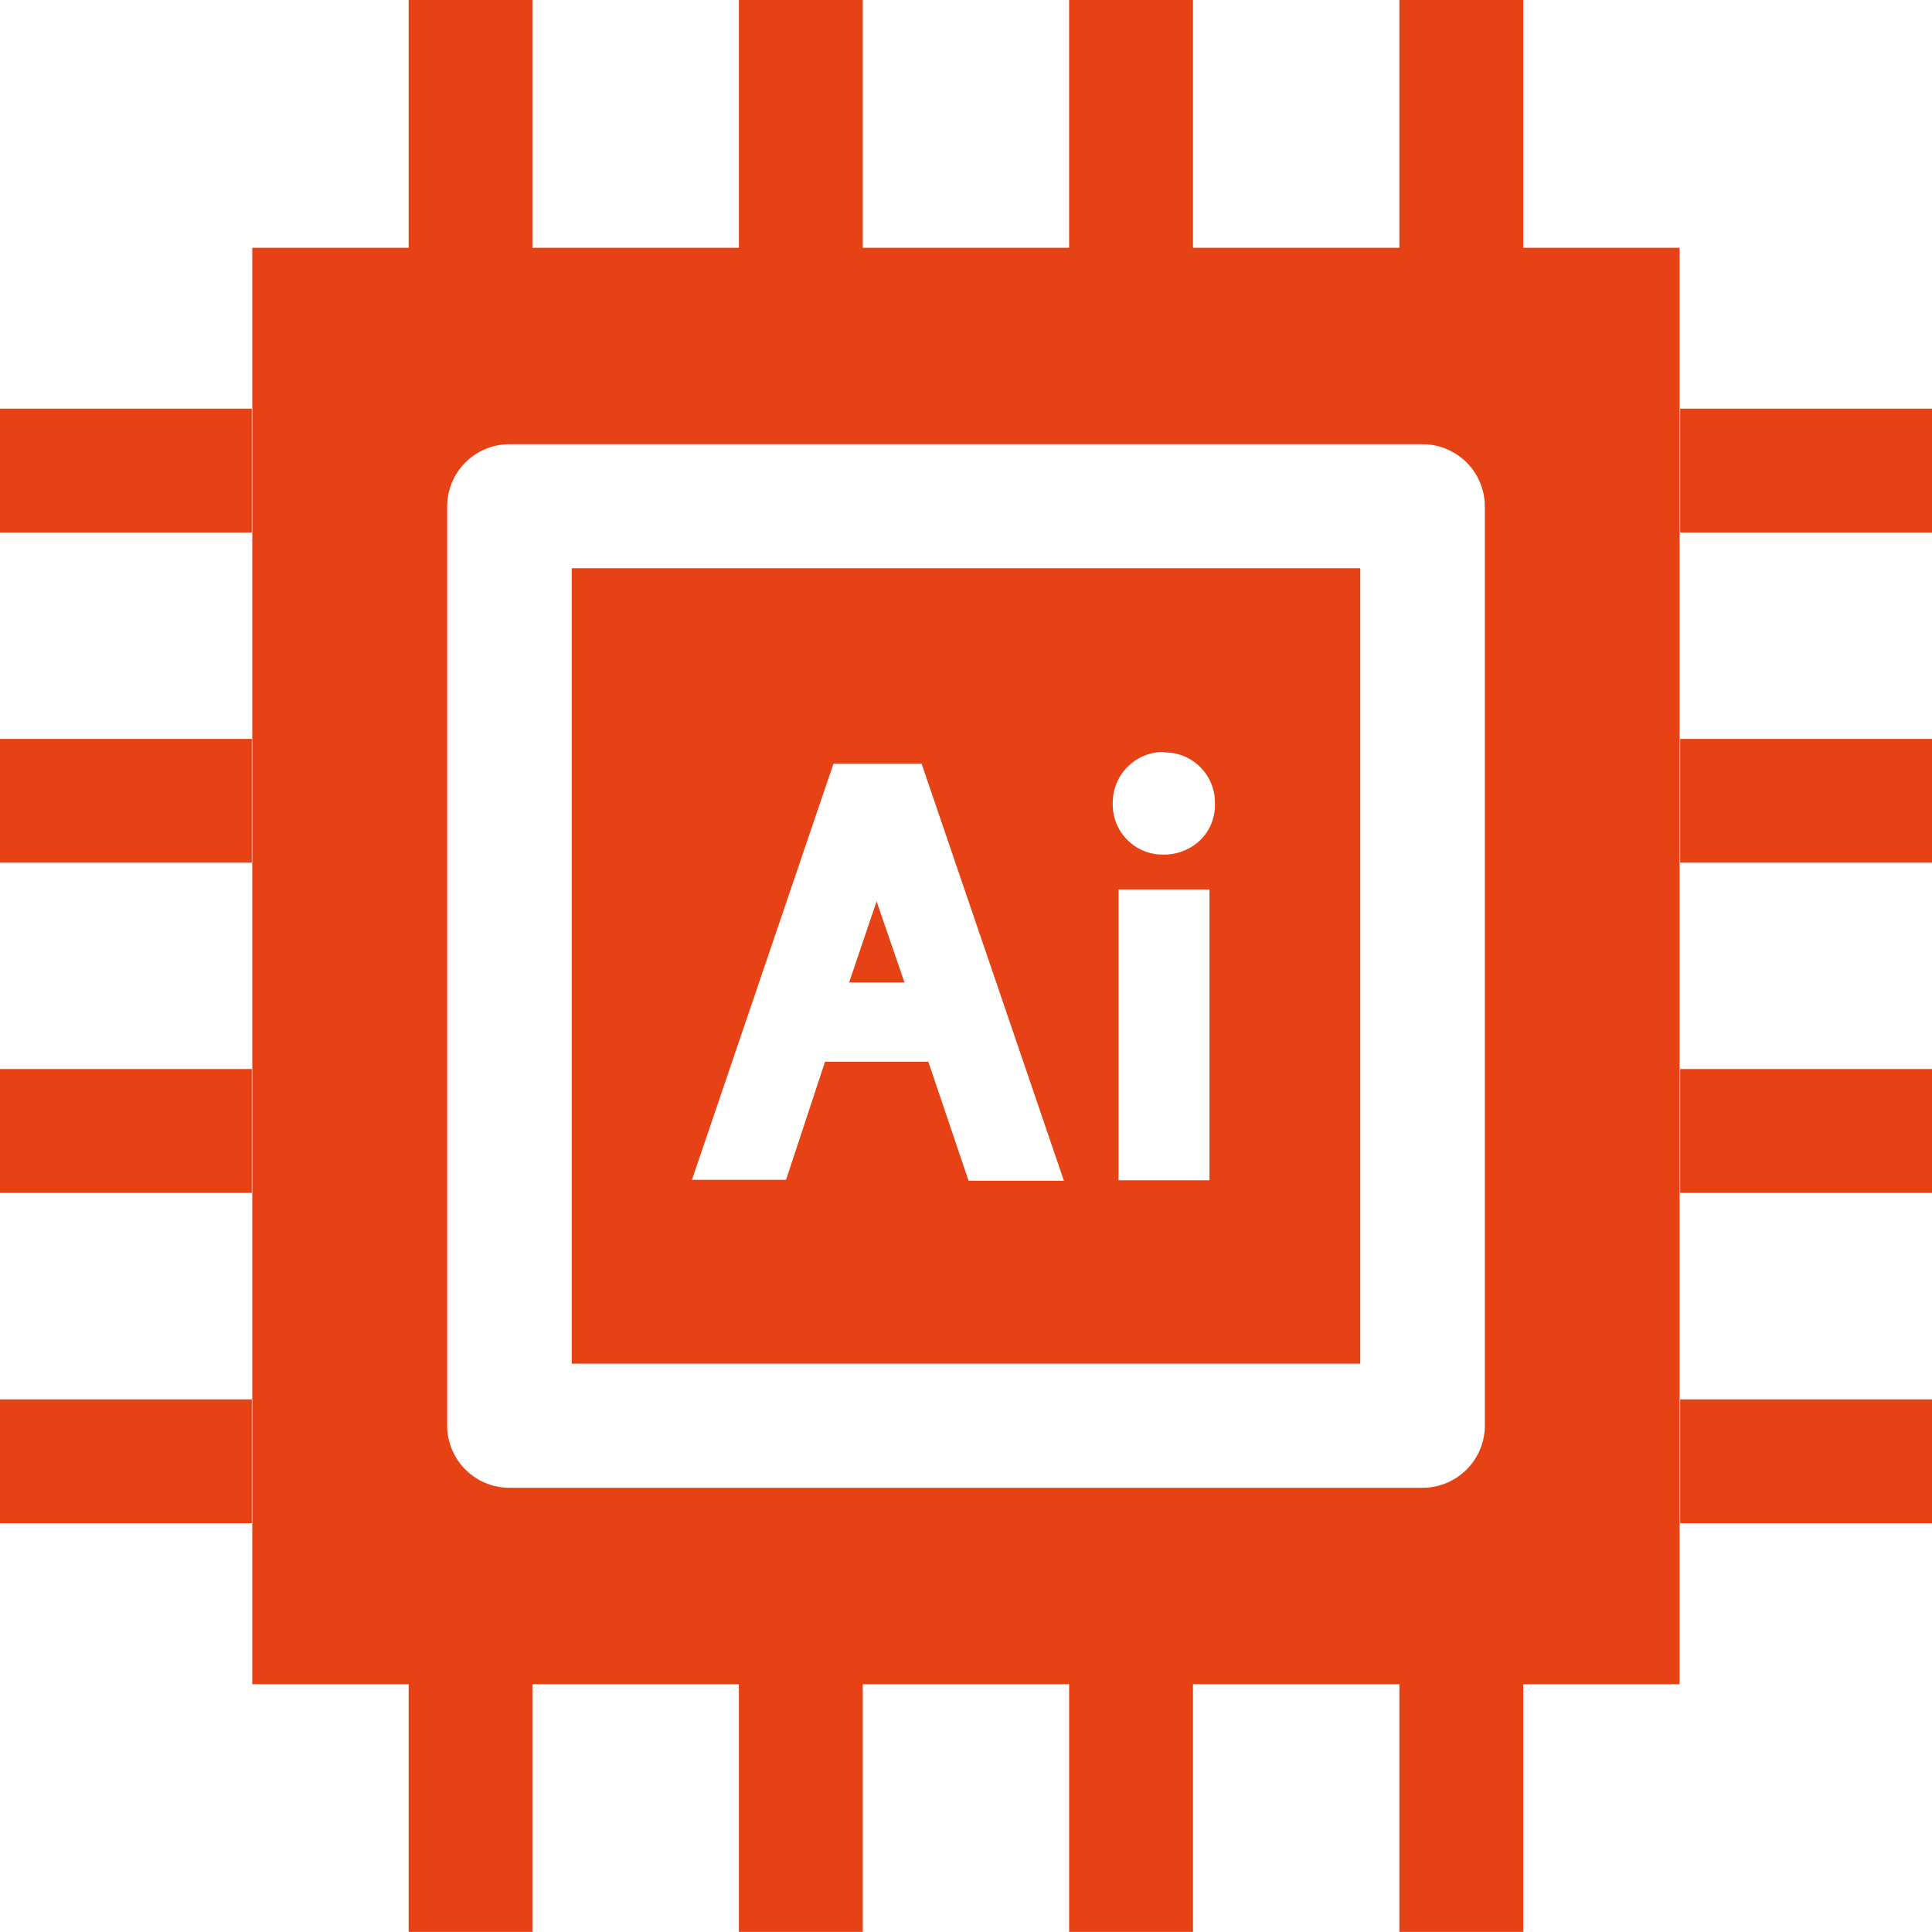 <svg xmlns="http://www.w3.org/2000/svg" xmlns:xlink="http://www.w3.org/1999/xlink" width="17.001" height="17" viewBox="0 0 17.001 17">
  <defs>
    <clipPath id="clip-path">
      <rect id="Rectangle_173" data-name="Rectangle 173" width="17" height="17" fill="none"/>
    </clipPath>
  </defs>
  <g id="Group_16594" data-name="Group 16594" transform="translate(-150 -123)">
    <rect id="Rectangle_157" data-name="Rectangle 157" width="1.09" height="2.216" transform="translate(159.408 123)" fill="#e64215"/>
    <rect id="Rectangle_158" data-name="Rectangle 158" width="1.09" height="2.216" transform="translate(162.314 123)" fill="#e64215"/>
    <rect id="Rectangle_159" data-name="Rectangle 159" width="1.09" height="2.216" transform="translate(156.502 123)" fill="#e64215"/>
    <rect id="Rectangle_160" data-name="Rectangle 160" width="1.089" height="2.216" transform="translate(153.596 123)" fill="#e64215"/>
    <rect id="Rectangle_161" data-name="Rectangle 161" width="2.216" height="1.089" transform="translate(150 129.502)" fill="#e64215"/>
    <rect id="Rectangle_162" data-name="Rectangle 162" width="2.216" height="1.09" transform="translate(150 126.596)" fill="#e64215"/>
    <rect id="Rectangle_163" data-name="Rectangle 163" width="2.216" height="1.09" transform="translate(150 132.407)" fill="#e64215"/>
    <rect id="Rectangle_164" data-name="Rectangle 164" width="2.216" height="1.09" transform="translate(150 135.314)" fill="#e64215"/>
    <rect id="Rectangle_165" data-name="Rectangle 165" width="1.09" height="2.216" transform="translate(156.502 137.784)" fill="#e64215"/>
    <rect id="Rectangle_166" data-name="Rectangle 166" width="1.089" height="2.216" transform="translate(153.596 137.784)" fill="#e64215"/>
    <rect id="Rectangle_167" data-name="Rectangle 167" width="1.09" height="2.216" transform="translate(159.408 137.784)" fill="#e64215"/>
    <rect id="Rectangle_168" data-name="Rectangle 168" width="1.09" height="2.216" transform="translate(162.314 137.784)" fill="#e64215"/>
    <rect id="Rectangle_169" data-name="Rectangle 169" width="2.216" height="1.09" transform="translate(164.785 132.407)" fill="#e64215"/>
    <rect id="Rectangle_170" data-name="Rectangle 170" width="2.216" height="1.09" transform="translate(164.785 135.314)" fill="#e64215"/>
    <rect id="Rectangle_171" data-name="Rectangle 171" width="2.216" height="1.089" transform="translate(164.785 129.502)" fill="#e64215"/>
    <rect id="Rectangle_172" data-name="Rectangle 172" width="2.216" height="1.09" transform="translate(164.785 126.596)" fill="#e64215"/>
    <g id="Group_694" data-name="Group 694" transform="translate(150 123)">
      <g id="Group_693" data-name="Group 693" clip-path="url(#clip-path)">
        <path id="Path_6098" data-name="Path 6098" d="M5.031,12H11.97V5H5.031Zm5.612-1.614h-.8V7.827h.8Zm-.4-3.765a.441.441,0,0,1,.448.449.432.432,0,0,1-.12.314.461.461,0,0,1-.337.136.439.439,0,0,1-.442-.447A.446.446,0,0,1,10.245,6.617Zm-2.909.1h.776l1.252,3.669H8.523L8.169,9.343H7.26l-.343,1.039H6.089Z" fill="#e64215"/>
        <path id="Path_6099" data-name="Path 6099" d="M7.715,7.935l0-.007-.243.717h.487Z" fill="#e64215"/>
        <path id="Path_6100" data-name="Path 6100" d="M2.22,14.821H14.78V2.18H2.22Zm10.846-2.277a.548.548,0,0,1-.549.548H4.483a.548.548,0,0,1-.548-.548V4.457a.548.548,0,0,1,.548-.548h8.034a.548.548,0,0,1,.549.548Z" fill="#e64215"/>
      </g>
    </g>
  </g>
</svg>
